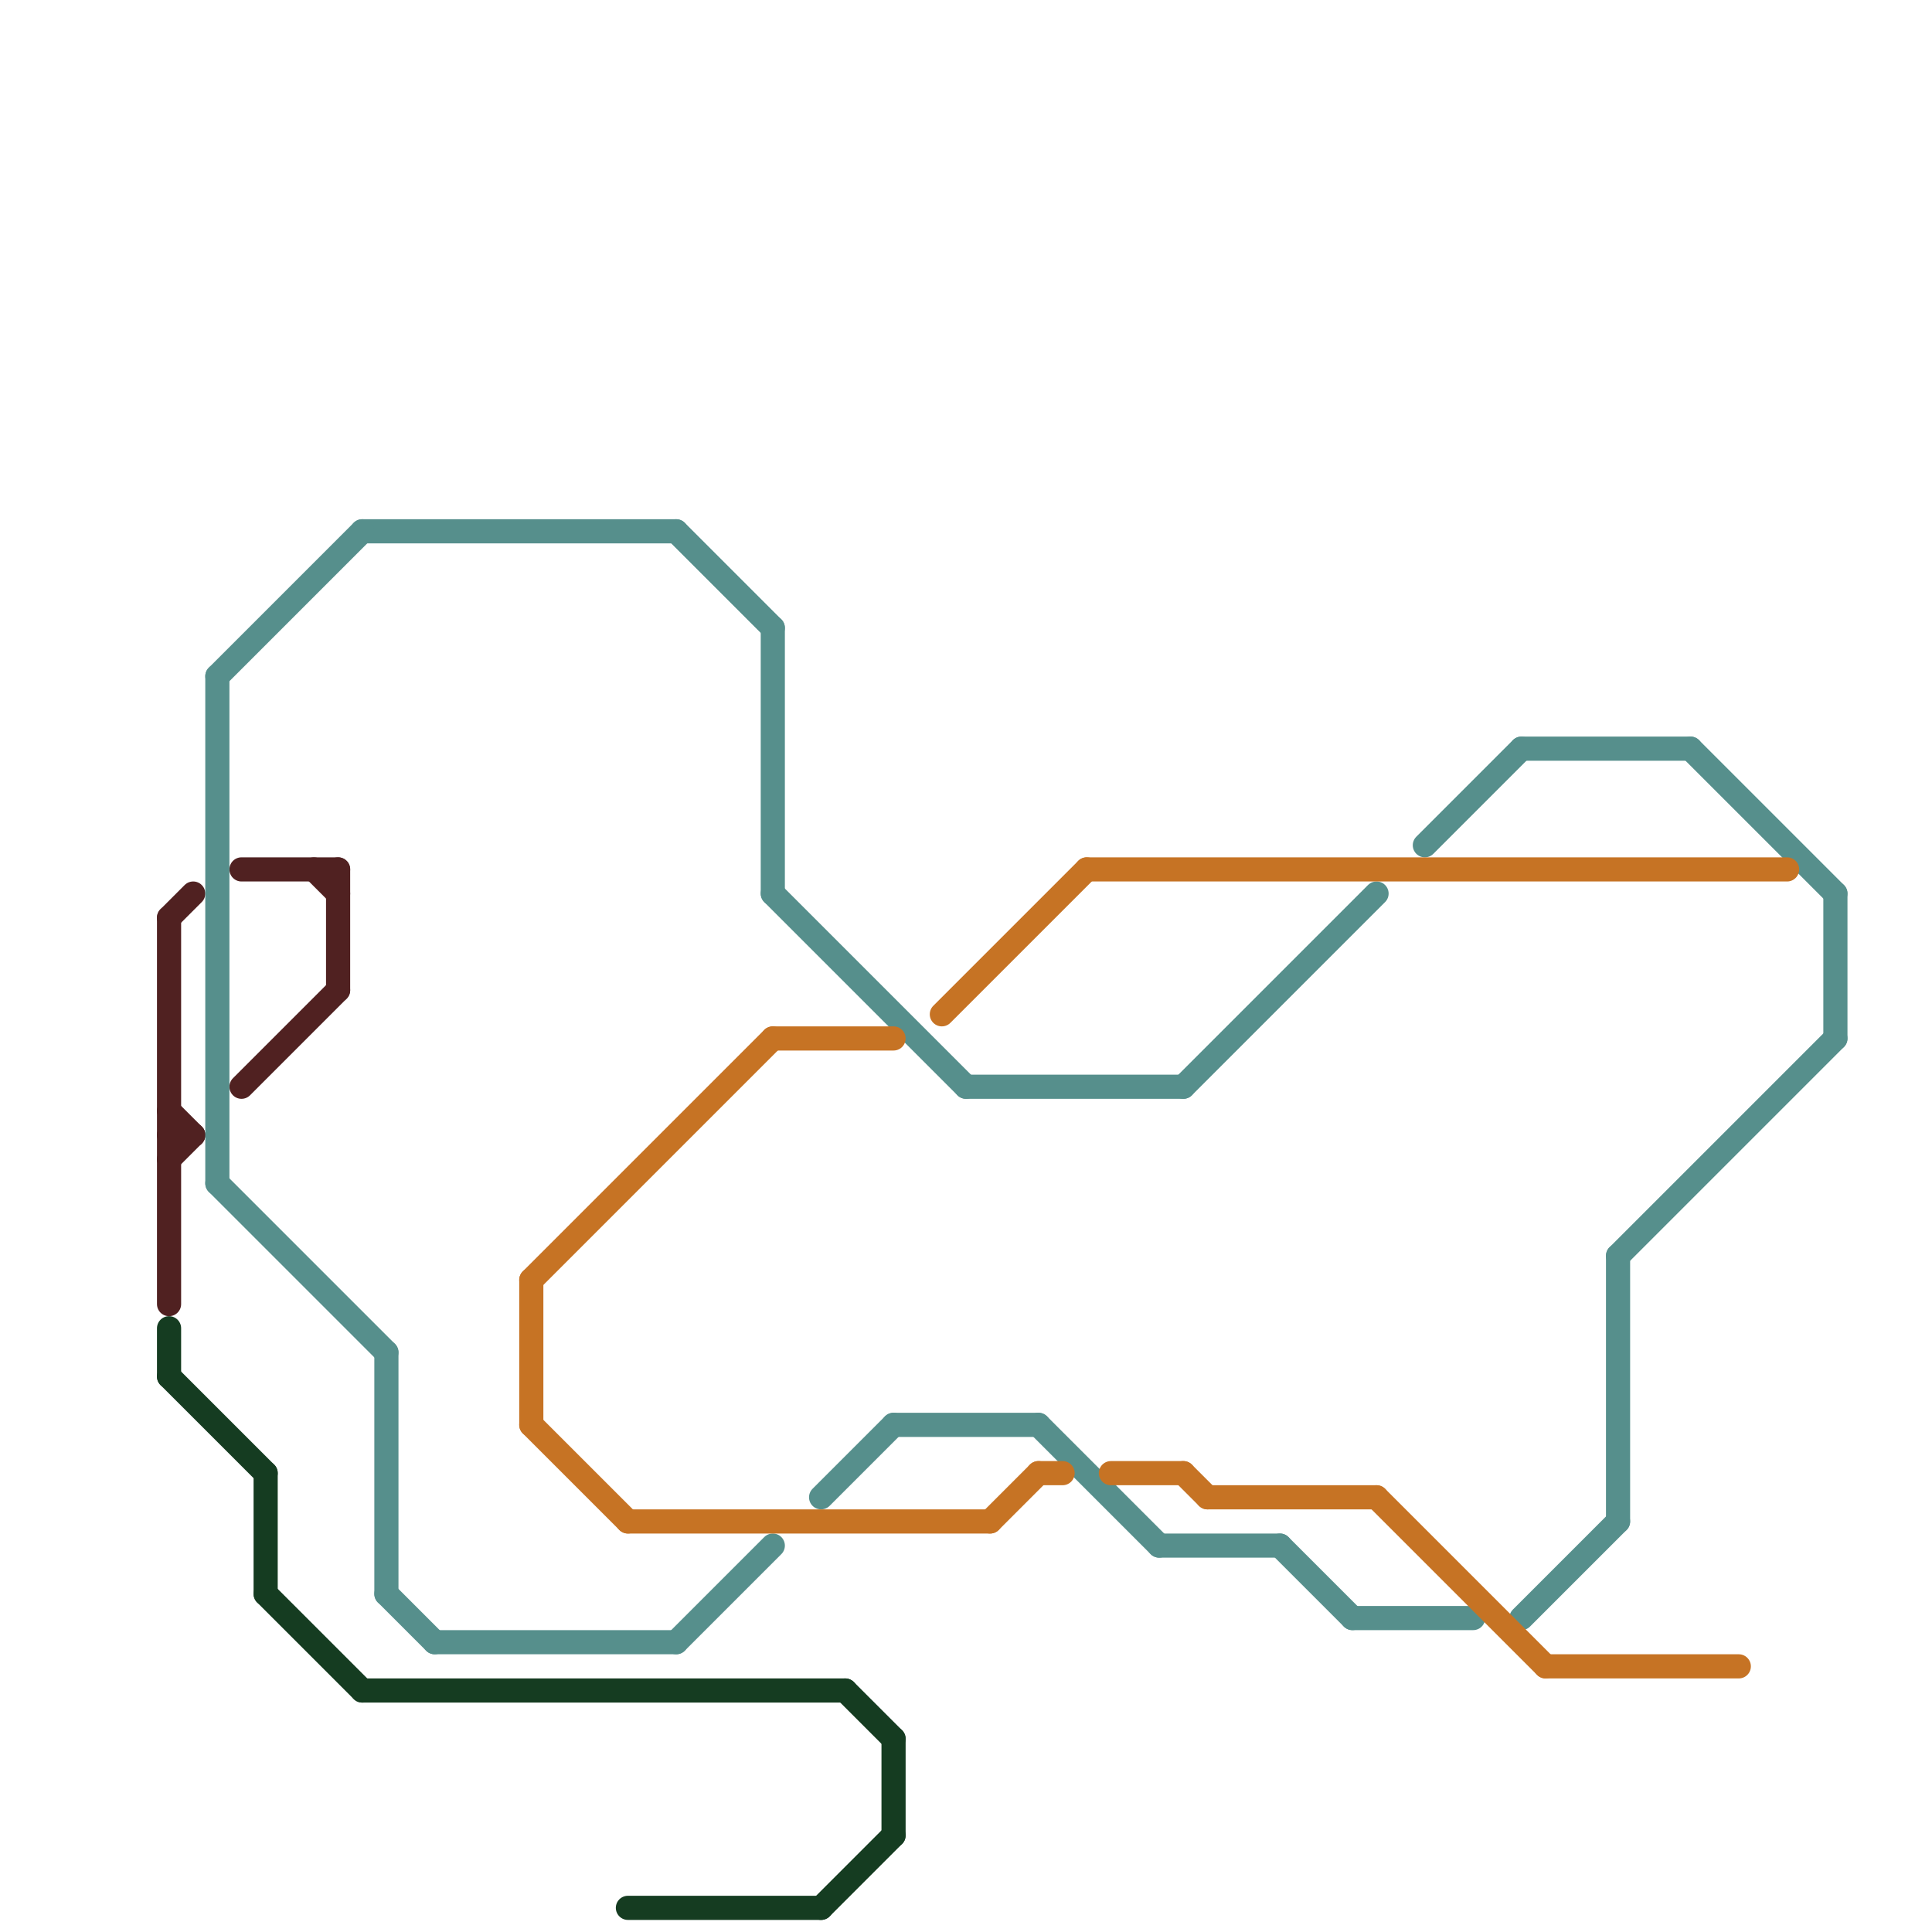 
<svg version="1.1" xmlns="http://www.w3.org/2000/svg" viewBox="0 0 80 80">
<style>text { font: 1px Helvetica; font-weight: 600; white-space: pre; dominant-baseline: central; } line { stroke-width: 1; fill: none; stroke-linecap: round; stroke-linejoin: round; } .c0 { stroke: #502121 } .c1 { stroke: #568f8c } .c2 { stroke: #c67324 } .c3 { stroke: #153c21 } .w1 { stroke-width: 1; }</style><defs><g id="wm-xf"><circle r="1.2" fill="#000"/><circle r="0.9" fill="#fff"/><circle r="0.6" fill="#000"/><circle r="0.3" fill="#fff"/></g><g id="wm"><circle r="0.6" fill="#000"/><circle r="0.3" fill="#fff"/></g></defs><line class="c0 " x1="7" y1="48" x2="8" y2="47"/><line class="c0 " x1="7" y1="38" x2="8" y2="37"/><line class="c0 " x1="10" y1="45" x2="14" y2="41"/><line class="c0 " x1="10" y1="36" x2="14" y2="36"/><line class="c0 " x1="7" y1="46" x2="8" y2="47"/><line class="c0 " x1="14" y1="36" x2="14" y2="41"/><line class="c0 " x1="7" y1="38" x2="7" y2="54"/><line class="c0 " x1="13" y1="36" x2="14" y2="37"/><line class="c0 " x1="7" y1="47" x2="8" y2="47"/><line class="c1 " x1="16" y1="66" x2="18" y2="68"/><line class="c1 " x1="59" y1="35" x2="63" y2="31"/><line class="c1 " x1="18" y1="68" x2="28" y2="68"/><line class="c1 " x1="48" y1="64" x2="53" y2="64"/><line class="c1 " x1="32" y1="37" x2="40" y2="45"/><line class="c1 " x1="67" y1="52" x2="76" y2="43"/><line class="c1 " x1="63" y1="31" x2="70" y2="31"/><line class="c1 " x1="49" y1="45" x2="57" y2="37"/><line class="c1 " x1="9" y1="49" x2="16" y2="56"/><line class="c1 " x1="34" y1="62" x2="37" y2="59"/><line class="c1 " x1="70" y1="31" x2="76" y2="37"/><line class="c1 " x1="43" y1="59" x2="48" y2="64"/><line class="c1 " x1="37" y1="59" x2="43" y2="59"/><line class="c1 " x1="40" y1="45" x2="49" y2="45"/><line class="c1 " x1="28" y1="68" x2="32" y2="64"/><line class="c1 " x1="28" y1="22" x2="32" y2="26"/><line class="c1 " x1="56" y1="67" x2="61" y2="67"/><line class="c1 " x1="67" y1="52" x2="67" y2="63"/><line class="c1 " x1="16" y1="56" x2="16" y2="66"/><line class="c1 " x1="15" y1="22" x2="28" y2="22"/><line class="c1 " x1="63" y1="67" x2="67" y2="63"/><line class="c1 " x1="9" y1="28" x2="15" y2="22"/><line class="c1 " x1="53" y1="64" x2="56" y2="67"/><line class="c1 " x1="9" y1="28" x2="9" y2="49"/><line class="c1 " x1="32" y1="26" x2="32" y2="37"/><line class="c1 " x1="76" y1="37" x2="76" y2="43"/><line class="c2 " x1="46" y1="61" x2="49" y2="61"/><line class="c2 " x1="39" y1="42" x2="45" y2="36"/><line class="c2 " x1="26" y1="63" x2="41" y2="63"/><line class="c2 " x1="49" y1="61" x2="50" y2="62"/><line class="c2 " x1="43" y1="61" x2="44" y2="61"/><line class="c2 " x1="22" y1="53" x2="22" y2="59"/><line class="c2 " x1="22" y1="53" x2="32" y2="43"/><line class="c2 " x1="41" y1="63" x2="43" y2="61"/><line class="c2 " x1="64" y1="69" x2="72" y2="69"/><line class="c2 " x1="50" y1="62" x2="57" y2="62"/><line class="c2 " x1="22" y1="59" x2="26" y2="63"/><line class="c2 " x1="45" y1="36" x2="74" y2="36"/><line class="c2 " x1="57" y1="62" x2="64" y2="69"/><line class="c2 " x1="32" y1="43" x2="37" y2="43"/><line class="c3 " x1="34" y1="79" x2="37" y2="76"/><line class="c3 " x1="15" y1="70" x2="35" y2="70"/><line class="c3 " x1="11" y1="61" x2="11" y2="66"/><line class="c3 " x1="26" y1="79" x2="34" y2="79"/><line class="c3 " x1="37" y1="72" x2="37" y2="76"/><line class="c3 " x1="7" y1="57" x2="11" y2="61"/><line class="c3 " x1="35" y1="70" x2="37" y2="72"/><line class="c3 " x1="11" y1="66" x2="15" y2="70"/><line class="c3 " x1="7" y1="55" x2="7" y2="57"/>
</svg>
